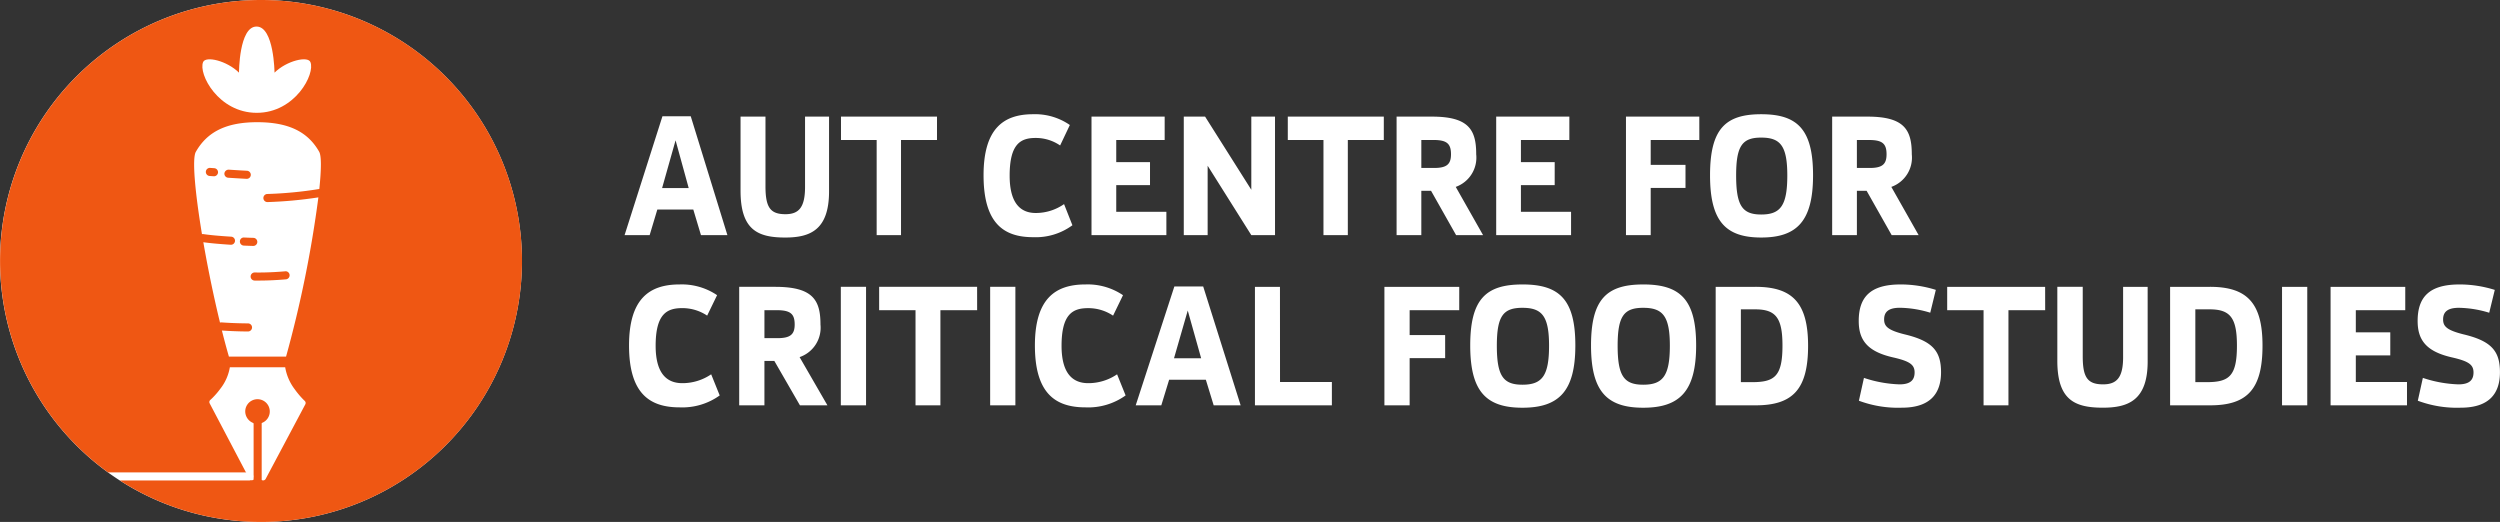 <svg xmlns="http://www.w3.org/2000/svg" width="287.382" height="59.999" viewBox="0 0 287.382 59.999">
  <rect x="0" y="0" width="287.382" height="59.999" fill="#333333" stroke="none"/>
  <g id="CCFC-Logo-Reverse" transform="translate(-96 -896.5)">
    <g id="Group_2261" data-name="Group 2261">
      <path id="Path_67306" data-name="Path 67306" d="M7.861-11.818H4.607L.255,1.846H3.137l.882-2.941H8.155l.882,2.941h3.039ZM6.117-9.054,7.626-3.565H4.568ZM23.76-11.779H21v8.1c0,2.372-.745,3.117-2.254,3.117-1.745,0-2.294-.784-2.294-3.215v-8H13.586V-3.27c0,4.509,1.96,5.391,5.136,5.391,2.882,0,5.038-.882,5.038-5.313Zm12.409,0H25.132v2.686h4.1V1.846h2.8V-9.093h4.136Zm11.037-.274c-3.391,0-5.685,1.647-5.685,7.018,0,5.607,2.392,7.116,5.7,7.116A7.119,7.119,0,0,0,51.735.709l-.961-2.431A5.67,5.67,0,0,1,47.52-.7c-1.686,0-3-1.039-3-4.293,0-3.646,1.255-4.332,2.98-4.332a4.933,4.933,0,0,1,2.823.863l1.117-2.352A7,7,0,0,0,47.206-12.053Zm15.134.274H53.93V1.846h8.606V-.84H56.773V-3.9h3.882V-6.544H56.773V-9.093H62.34Zm12.684,0H72.3v8.41l-5.313-8.41h-2.45V1.846H67.28V-6.133L72.3,1.846h2.725Zm12.507,0H76.494v2.686h4.1V1.846h2.8V-9.093h4.136Zm5.528,0H89V1.846h2.843v-5.1h1.117l2.882,5.1h3.1L95.8-3.7a3.575,3.575,0,0,0,2.352-3.744C98.156-10.269,97.294-11.779,93.059-11.779Zm.157,2.686c1.529,0,2.039.392,2.039,1.647,0,1.137-.49,1.568-1.921,1.568h-1.49V-9.093Zm15.644-2.686h-8.41V1.846h8.606V-.84h-5.764V-3.9h3.882V-6.544h-3.882V-9.093h5.567Zm14.938,0h-8.43V1.846h2.843v-5.43h4V-6.231h-4V-9.093H123.8Zm7.116-.274c-4.117,0-5.881,1.686-5.881,7.018,0,5.254,1.764,7.155,5.881,7.155s5.96-1.9,5.96-7.155C136.874-10.367,135.031-12.053,130.914-12.053Zm0,2.686c2.2,0,3,.941,3,4.352,0,3.47-.784,4.489-3,4.489-2.176,0-2.882-1.019-2.882-4.489C128.033-8.426,128.738-9.367,130.914-9.367Zm12.213-2.411H139.07V1.846h2.843v-5.1h1.117l2.882,5.1h3.1L145.872-3.7a3.575,3.575,0,0,0,2.352-3.744C148.225-10.269,147.362-11.779,143.128-11.779Zm.157,2.686c1.529,0,2.039.392,2.039,1.647,0,1.137-.49,1.568-1.921,1.568h-1.49V-9.093Z" transform="translate(167.542 921.684)" fill="#fff"/>
      <path id="Path_67307" data-name="Path 67307" d="M6.568-12.053c-3.462,0-5.8,1.646-5.8,7.016,0,5.605,2.441,7.114,5.823,7.114A7.369,7.369,0,0,0,11.19.706l-.98-2.43A5.869,5.869,0,0,1,6.888-.705C5.167-.705,3.826-1.744,3.826-5c0-3.645,1.281-4.331,3.041-4.331a5.106,5.106,0,0,1,2.881.862l1.141-2.352A7.243,7.243,0,0,0,6.568-12.053Zm11,.274H13.431V1.843h2.9v-5.1h1.141l2.941,5.1h3.161L20.374-3.7a3.571,3.571,0,0,0,2.4-3.743C22.775-10.27,21.894-11.779,17.572-11.779Zm.16,2.685c1.561,0,2.081.392,2.081,1.646,0,1.137-.5,1.568-1.961,1.568H16.332V-9.094Zm10.285-2.685h-2.9V1.843h2.9Zm12.766,0H29.518v2.685H33.7V1.843h2.861V-9.094h4.222Zm4.4,0h-2.9V1.843h2.9Zm8.044-.274c-3.462,0-5.8,1.646-5.8,7.016,0,5.605,2.441,7.114,5.823,7.114A7.369,7.369,0,0,0,57.85.706l-.98-2.43A5.869,5.869,0,0,1,53.548-.705c-1.721,0-3.061-1.039-3.061-4.292,0-3.645,1.281-4.331,3.041-4.331a5.106,5.106,0,0,1,2.881.862l1.141-2.352A7.243,7.243,0,0,0,53.228-12.053Zm13.546.235H63.453L59.011,1.843h2.941l.9-2.94h4.222l.9,2.94h3.1ZM64.993-9.054l1.541,5.488H63.413Zm10.6-2.724H72.717V1.843h8.844V-.842H75.6Zm20.609,0H87.6V1.843h2.9V-3.586h4.082V-6.232H90.5V-9.094h5.7Zm7.263-.274c-4.2,0-6,1.686-6,7.016,0,5.253,1.8,7.154,6,7.154s6.083-1.9,6.083-7.154C109.553-10.367,107.672-12.053,103.47-12.053Zm0,2.685c2.241,0,3.061.941,3.061,4.351,0,3.469-.8,4.488-3.061,4.488-2.221,0-2.941-1.019-2.941-4.488C100.529-8.427,101.249-9.368,103.47-9.368Zm13.886-2.685c-4.2,0-6,1.686-6,7.016,0,5.253,1.8,7.154,6,7.154s6.083-1.9,6.083-7.154C123.439-10.367,121.558-12.053,117.356-12.053Zm0,2.685c2.241,0,3.061.941,3.061,4.351,0,3.469-.8,4.488-3.061,4.488-2.221,0-2.941-1.019-2.941-4.488C114.415-8.427,115.135-9.368,117.356-9.368Zm12.906-2.411H125.68V1.843h4.6c4.3,0,6.023-1.881,6.023-6.86C136.3-9.936,134.5-11.779,130.262-11.779Zm-.04,2.587c2.381,0,3.141.98,3.141,4.175,0,3.508-.9,4.194-3.482,4.194h-1.3V-9.192Zm16.707-2.861c-3.482,0-4.8,1.47-4.8,4.194,0,2.136.92,3.508,3.962,4.194,1.881.431,2.461.823,2.461,1.725,0,.862-.46,1.372-1.741,1.372a14.247,14.247,0,0,1-4.082-.745l-.58,2.626a12.815,12.815,0,0,0,4.942.8c3.241,0,4.5-1.607,4.5-4.077,0-2.43-.98-3.587-4.182-4.351-1.961-.49-2.361-.941-2.361-1.725,0-.941.62-1.333,1.821-1.333a12.435,12.435,0,0,1,3.482.568l.64-2.626A13.555,13.555,0,0,0,146.929-12.053Zm16.627.274H152.292v2.685h4.182V1.843h2.861V-9.094h4.222Zm11.785,0h-2.821v8.094c0,2.371-.76,3.116-2.3,3.116-1.781,0-2.341-.784-2.341-3.214v-8h-2.921v8.506c0,4.508,2,5.39,5.242,5.39,2.941,0,5.142-.882,5.142-5.311Zm7.163,0h-4.582V1.843h4.6c4.3,0,6.023-1.881,6.023-6.86C188.548-9.936,186.747-11.779,182.505-11.779Zm-.04,2.587c2.381,0,3.141.98,3.141,4.175,0,3.508-.9,4.194-3.482,4.194h-1.3V-9.192Zm11.225-2.587h-2.9V1.843h2.9Zm11.265,0h-8.584V1.843h8.784V-.842h-5.883V-3.9h3.962V-6.546h-3.962V-9.094h5.683Zm6.223-.274c-3.482,0-4.8,1.47-4.8,4.194,0,2.136.92,3.508,3.962,4.194,1.881.431,2.461.823,2.461,1.725,0,.862-.46,1.372-1.741,1.372a14.247,14.247,0,0,1-4.082-.745l-.58,2.626a12.815,12.815,0,0,0,4.942.8c3.241,0,4.5-1.607,4.5-4.077,0-2.43-.98-3.587-4.182-4.351C209.7-6.8,209.3-7.251,209.3-8.035c0-.941.62-1.333,1.821-1.333A12.435,12.435,0,0,1,214.6-8.8l.64-2.626A13.555,13.555,0,0,0,211.178-12.053Z" transform="translate(167.542 941.251)" fill="#fff"/>
    </g>
    <g id="Group_2260" data-name="Group 2260">
      <path id="Path_67300" data-name="Path 67300" d="M60,30A30,30,0,1,1,30,0,30,30,0,0,1,60,30" transform="translate(96 896.5)" fill="#fff"/>
      <path id="Path_67301" data-name="Path 67301" d="M30,0A30,30,0,0,0,12.415,54.3H28.649a.465.465,0,0,1,0,.93H13.777A30,30,0,1,0,30,0" transform="translate(96 896.5)" fill="#ef5713"/>
      <path id="Path_67302" data-name="Path 67302" d="M31.276,13.2c4.416,0,6.742-4.478,6.167-5.835-.3-.721-2.728-.163-4.125,1.218,0,0-.054-5.3-2.068-5.3s-2.016,5.3-2.016,5.3c-1.4-1.38-3.82-1.939-4.125-1.218C24.534,8.721,26.86,13.2,31.276,13.2" transform="translate(94.239 896.269)" fill="#fff"/>
      <path id="Path_67303" data-name="Path 67303" d="M31.827,15.111h0Z" transform="translate(93.76 895.436)" fill="#fff"/>
      <path id="Path_67304" data-name="Path 67304" d="M36.854,49.282l-.022-.021-.072-.068c-.078-.077-.165-.166-.259-.268a9.488,9.488,0,0,1-.794-.974,5.718,5.718,0,0,1-1.1-2.535H28.245a5.475,5.475,0,0,1-1.1,2.476,8.821,8.821,0,0,1-.791.936c-.095.1-.181.182-.259.255l-.071.065-.022.02a.326.326,0,0,0-.075.4l4.557,8.668a.317.317,0,0,0,.492.088V51.871a.316.316,0,0,0-.083-.066,1.444,1.444,0,0,1-.88-1.31,1.411,1.411,0,1,1,1.935,1.313c-.019.007-.027.025-.043.035v6.518c.015.01.023.027.042.034a.6.6,0,0,0,.1.025.327.327,0,0,0,.315-.172l4.558-8.572a.326.326,0,0,0-.069-.394" transform="translate(94.177 893.303)" fill="#fff"/>
      <path id="Path_67305" data-name="Path 67305" d="M38.388,18.52c-1.288-2.268-3.454-3.4-7.094-3.409S25.489,16.252,24.2,18.52c-.446.786-.083,4.689.707,9.458a.5.5,0,0,1,.144-.007c.726.111,1.81.214,3.22.3a.465.465,0,0,1-.03.929h-.03q-2.023-.131-3.147-.292c.517,2.983,1.185,6.231,1.917,9.241a.4.4,0,0,1,.181-.025c1.552.113,3.021.115,3.036.115a.465.465,0,1,1,0,.93c-.015,0-1.45,0-3-.11.263,1.045.533,2.054.806,3h6.569a132.934,132.934,0,0,0,3.716-18.306,48.068,48.068,0,0,1-5.836.54h-.015a.465.465,0,0,1-.014-.93,45.719,45.719,0,0,0,5.945-.571c.009,0,.019,0,.028,0,.23-2.218.254-3.807-.014-4.277m-12.1,2.81-.037,0-.468-.033a.465.465,0,0,1,.078-.927l.462.033a.465.465,0,0,1-.035.929m1.629.167A.465.465,0,0,1,27.485,21a.49.49,0,0,1,.5-.433c1.132.076,2.1.126,2.1.126a.465.465,0,0,1-.023.929h-.024s-.978-.051-2.12-.127m1.793,7.8a.466.466,0,0,1-.443-.486.446.446,0,0,1,.485-.442c.582.026,1.054.038,1.057.038a.465.465,0,0,1-.012.93h-.012s-.481-.012-1.075-.039m4.761,2.952a.465.465,0,0,1,.089.926c-.069.007-1.521.143-3.069.143-.177,0-.354,0-.53,0a.465.465,0,0,1,.009-.931h.01c1.673.035,3.471-.133,3.49-.134" transform="translate(94.31 895.436)" fill="#fff"/>
    </g>
  </g>
</svg>
